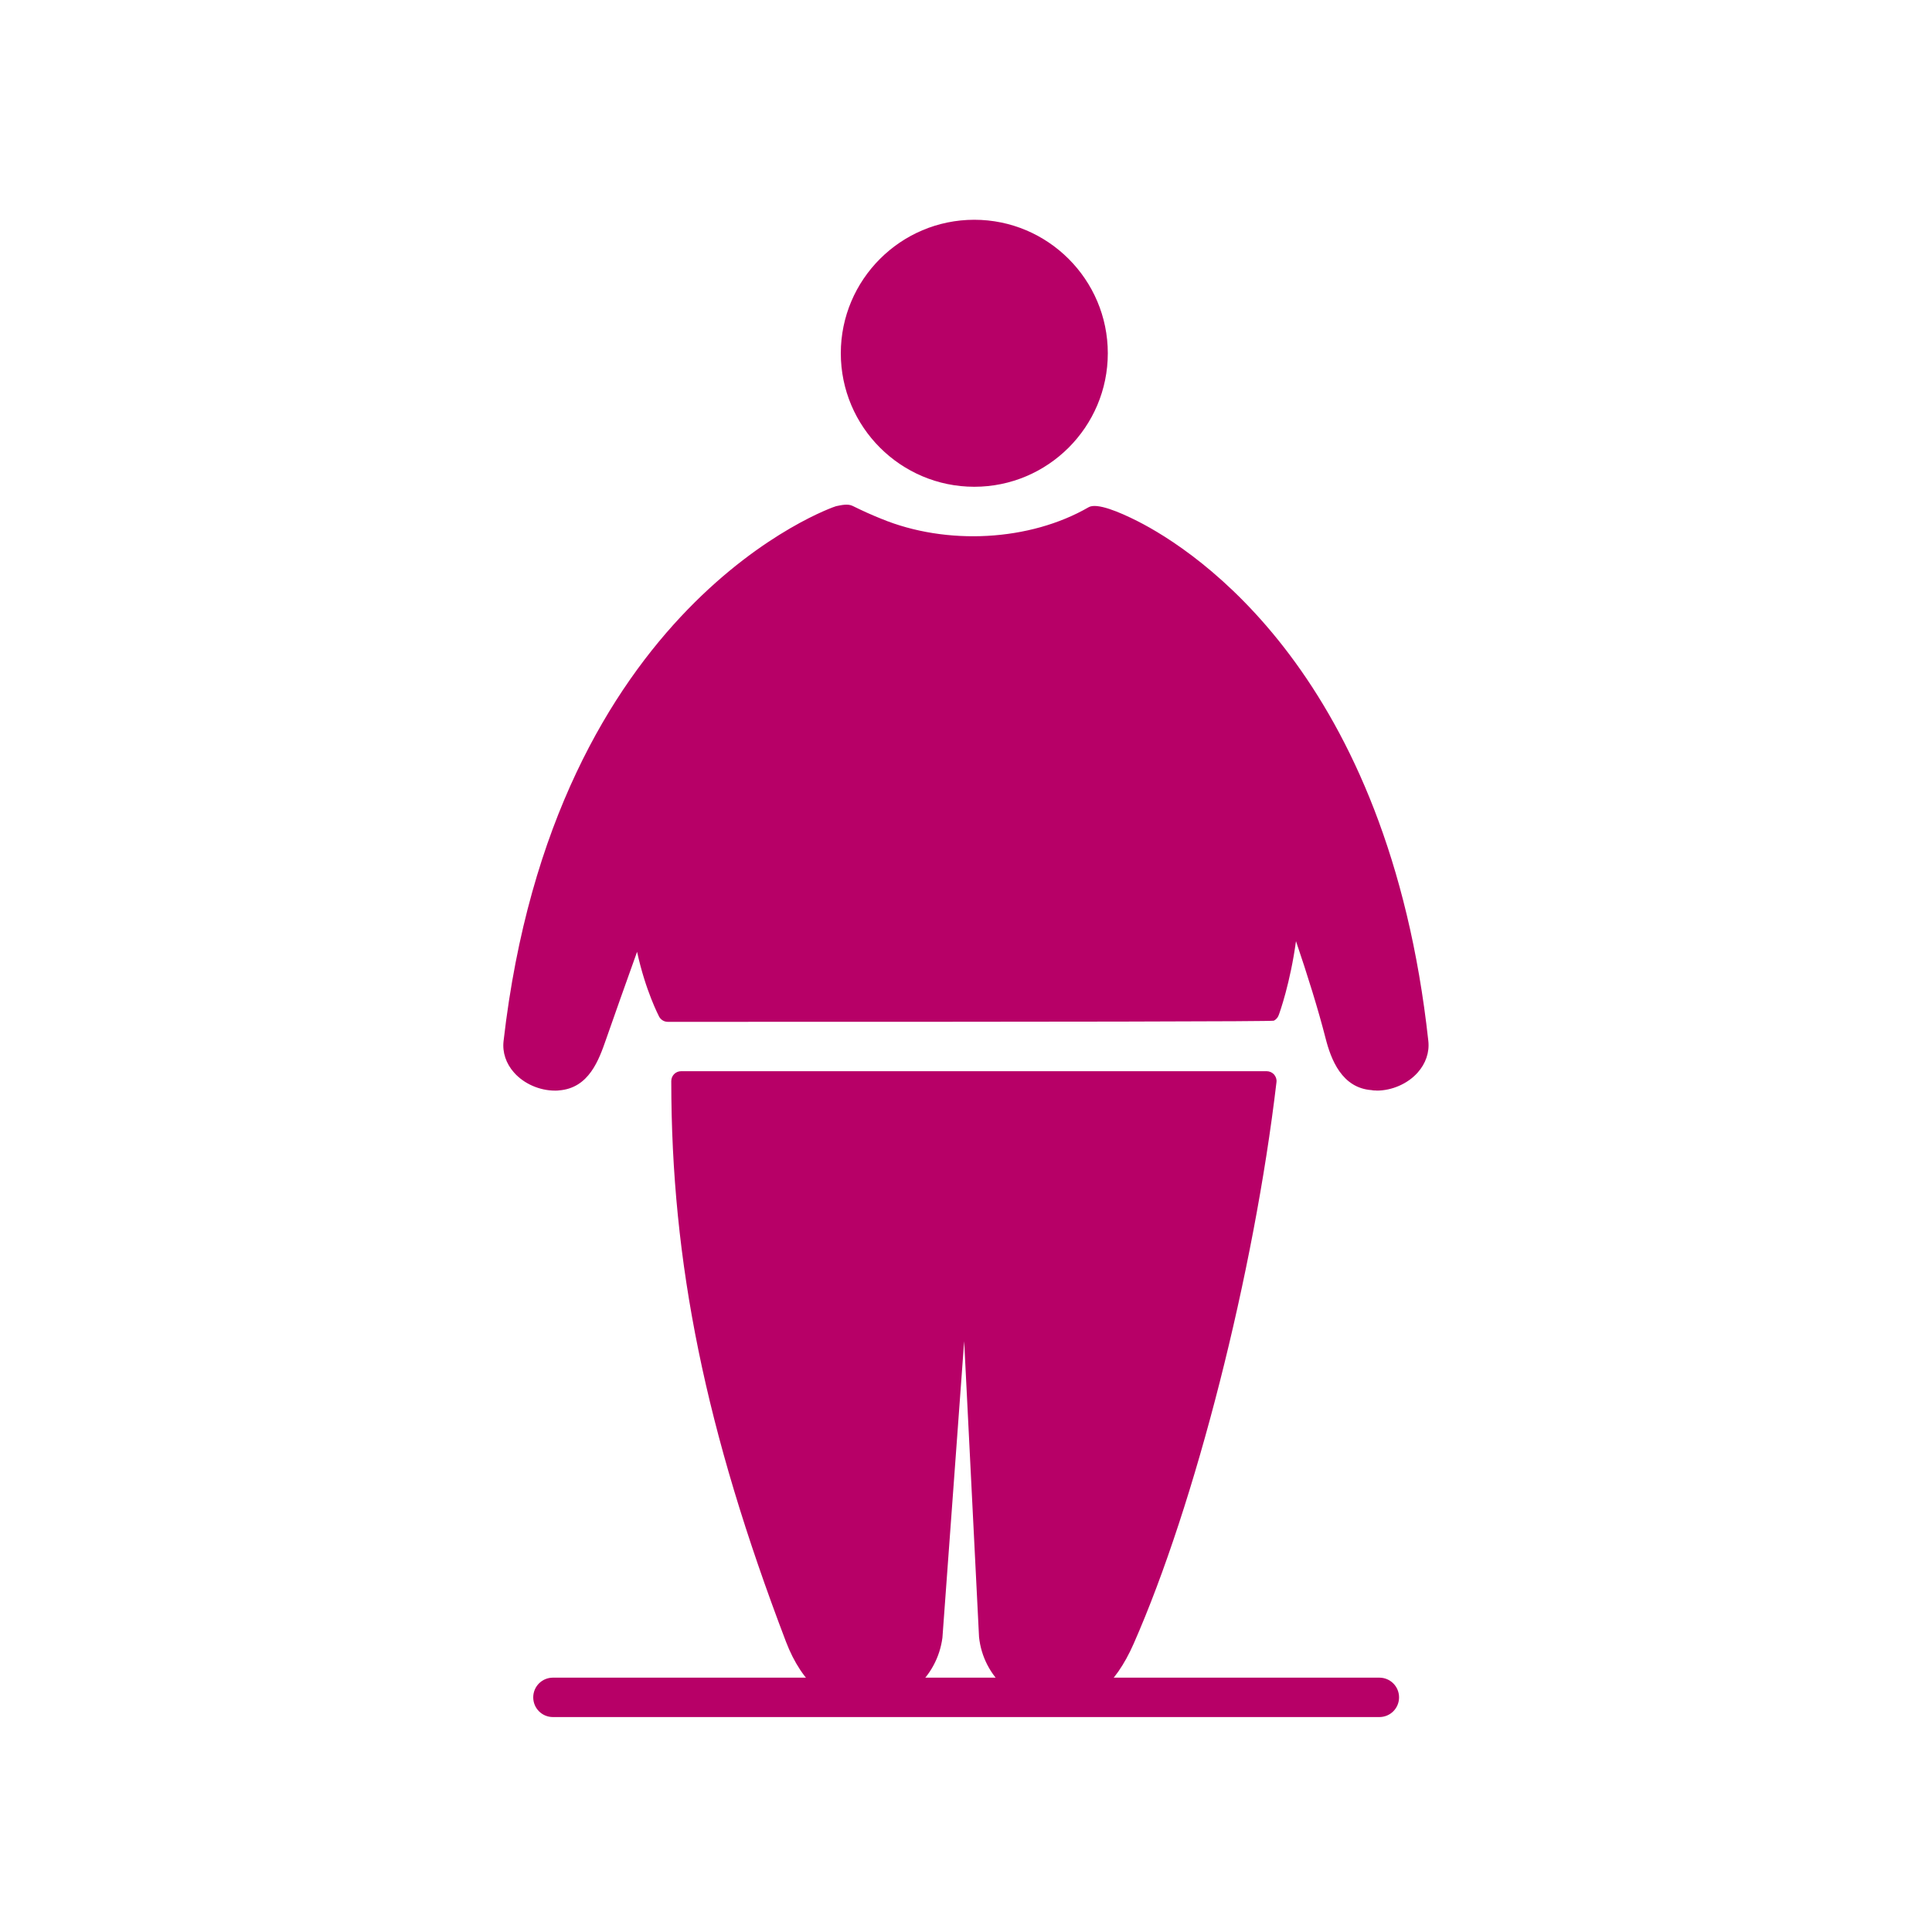 <?xml version="1.0" encoding="UTF-8"?><svg id="Calque_1" xmlns="http://www.w3.org/2000/svg" viewBox="0 0 200 200"><defs><style>.cls-1{fill:#b70067;stroke-width:0px;}</style></defs><circle class="cls-1" cx="100.86" cy="36.57" r="12.8"/><path class="cls-1" d="m100.86,50.39c-7.62,0-13.82-6.2-13.82-13.82s6.2-13.82,13.82-13.82,13.82,6.2,13.82,13.82-6.2,13.82-13.82,13.82Zm0-25.59c-6.49,0-11.77,5.28-11.77,11.77s5.28,11.77,11.77,11.77,11.77-5.28,11.77-11.77-5.28-11.77-11.77-11.77Z"/><path class="cls-1" d="m146.85,107.86c.25,2.27-2.08,4-4.33,4-.11,0-.22,0-.32-.02-2.38-.17-3.39-2.32-3.98-4.63-3.21-12.56-11.95-33.31-11.23-32.6,11.3,11.3,4.44,30.12,4.44,30.12-.04.02-62.29,0-62.29,0,0,0-8.65-16.05,3.96-30.13.76-.85-8.07,23.31-11.3,32.6-.78,2.26-1.6,4.46-4,4.63-.11.02-.22.02-.32.02-2.25,0-4.57-1.74-4.31-4,5.06-44.03,32.65-54.26,33.62-54.48.32-.06.65-.11.97-.11h.06c1.06.52,2.06.97,3.03,1.36,6.75,2.79,15.7,2.6,22.36-1.26.86-.5,28.68,9,33.65,54.48Z"/><path class="cls-1" d="m142.52,112.89c-.18,0-.35,0-.53-.04-3.09-.22-4.21-3.18-4.77-5.38-.77-3.01-1.86-6.5-3.06-10.04-.59,4.3-1.67,7.35-1.79,7.66-.09.25-.27.45-.5.57q-.26.13-62.74.12c-.38,0-.72-.21-.9-.54-.03-.07-1.41-2.68-2.28-6.71-1.26,3.52-2.4,6.73-3.2,9.03-.75,2.15-1.77,5.09-4.9,5.32-.05.02-.23.02-.4.02-1.59,0-3.21-.71-4.23-1.86-.84-.94-1.23-2.11-1.09-3.28,5.2-45.34,34.13-55.3,34.42-55.36.57-.12,1.22-.27,1.71-.03,1.03.51,2.01.95,2.96,1.33,6.78,2.8,15.4,2.32,21.47-1.19.85-.5,3.21.5,5.05,1.43,6.02,3.05,25.98,15.93,30.12,53.82h0c.13,1.18-.27,2.34-1.11,3.28-1.03,1.15-2.65,1.86-4.24,1.86Zm-7.98-20.61c1.8,5.05,3.56,10.34,4.66,14.68.66,2.6,1.58,3.76,3.07,3.87l.25,1.04v-1.02c1.01,0,2.07-.46,2.72-1.18.32-.35.68-.93.6-1.69-4.8-43.92-30.25-52.92-32.39-53.55-6.57,3.67-15.76,4.14-22.99,1.16-.91-.37-1.86-.79-2.86-1.28-.22.01-.42.04-.61.08-.24.07-27.74,9.39-32.81,53.59-.09.75.27,1.33.59,1.69.64.72,1.7,1.18,2.71,1.18.04,0,.21-.02.25-.02,1.66-.12,2.31-1.64,3.11-3.95,1-2.88,2.54-7.2,4.17-11.76.11-.31.22-.62.34-.94-.42-5.88.8-13.32,7-20.24.33-.37.9-.47,1.32-.22q.94.56-6.31,20.92c.42,4.42,1.82,7.8,2.43,9.08,6.12,0,54.43,0,60.91,0,.51-1.63,1.71-6.05,1.76-11.25-1.57-4.37-3.16-8.55-4.37-11.73q-2.46-6.47-1.67-6.99c.41-.27.97-.19,1.31.15,5.42,5.42,6.87,12.4,6.84,18.38Zm-64.34-11.87c-1.38,2.52-2.19,5.03-2.61,7.42.94-2.65,1.86-5.24,2.61-7.42Z"/><path class="cls-1" d="m90.85,54.64c-.97-.39-1.97-.84-3.03-1.36,1.17.02,2.25.52,3.03,1.36Z"/><path class="cls-1" d="m109.42,175.71h0c-3.63,0-6.67-2.74-7.05-6.35l-2.37-47.07-3.46,47.17c-.47,3.58-3.51,6.25-7.12,6.25h0c-3.56,0-5.83-2.8-7.1-6.13-7.1-18.65-11.8-36.43-11.8-57.67h0s60.62,0,60.62,0c-2.22,18.85-8.13,42.91-14.71,57.84-1.4,3.19-3.52,5.96-7,5.96Z"/><path class="cls-1" d="m109.42,176.73c-4.16,0-7.63-3.12-8.07-7.26l-1.54-30.63-2.25,30.69c-.54,4.13-4.04,7.2-8.14,7.2-3.53,0-6.39-2.41-8.06-6.79-8.32-21.83-11.87-39.19-11.87-58.03,0-.57.46-1.02,1.02-1.02h60.62c.29,0,.57.13.76.34.19.22.29.51.25.8-2.33,19.76-8.41,43.67-14.79,58.14-1.92,4.36-4.59,6.56-7.93,6.56Zm-9.42-55.46h.01c.54,0,.98.43,1.01.97l2.37,47.07c.32,3.04,2.92,5.38,6.03,5.38,2.49,0,4.48-1.75,6.06-5.34,6.18-14.03,12.09-37.06,14.49-56.41h-58.44c.13,18.19,3.65,35.1,11.73,56.28.95,2.49,2.79,5.47,6.15,5.47,3.08,0,5.71-2.3,6.11-5.36l3.46-47.11c.04-.54.49-.95,1.02-.95Z"/><path class="cls-1" d="m142.8,177.75H57.24c-1.13,0-2.04-.91-2.04-2.04s.91-2.04,2.04-2.04h85.55c1.13,0,2.04.91,2.04,2.04s-.91,2.04-2.04,2.04Z"/></svg>